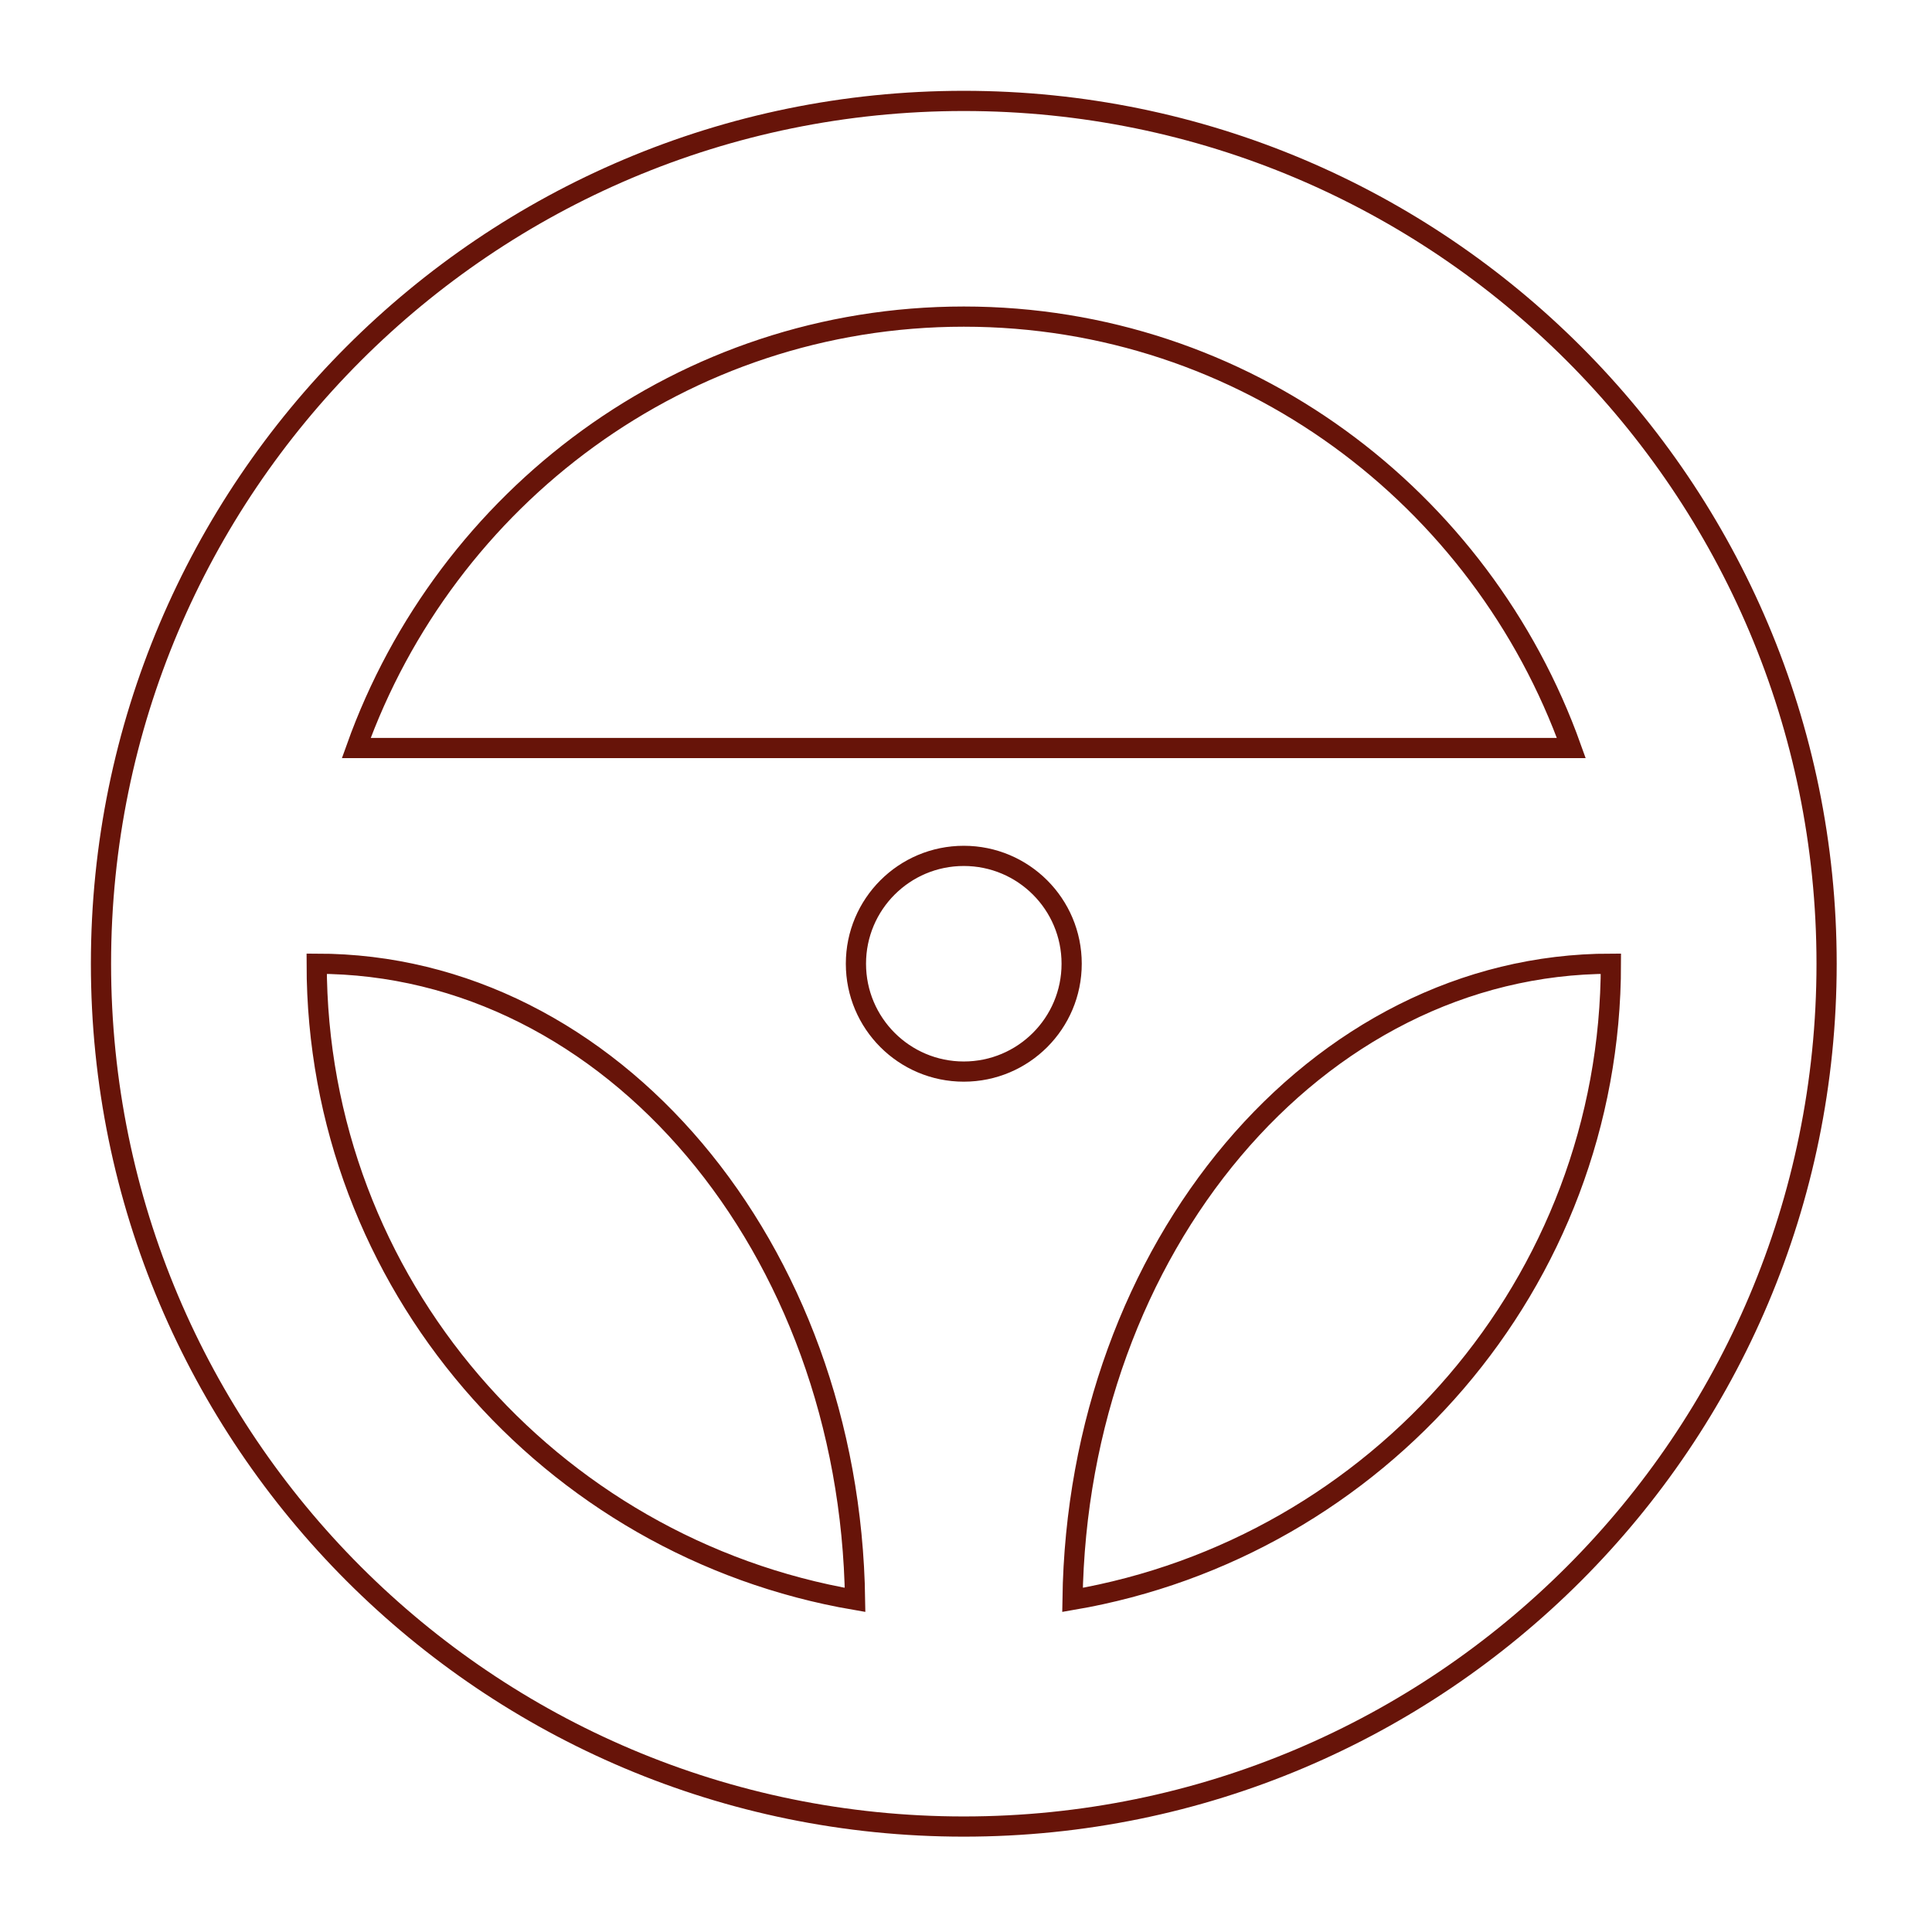 <?xml version="1.0" encoding="UTF-8" standalone="no"?>
<!DOCTYPE svg PUBLIC "-//W3C//DTD SVG 1.1//EN" "http://www.w3.org/Graphics/SVG/1.1/DTD/svg11.dtd">
<svg width="100%" height="100%" viewBox="0 0 279 279" version="1.1" xmlns="http://www.w3.org/2000/svg" xmlns:xlink="http://www.w3.org/1999/xlink" xml:space="preserve" xmlns:serif="http://www.serif.com/" style="fill-rule:evenodd;clip-rule:evenodd;stroke-miterlimit:10;">
    <g transform="matrix(4.167,0,0,4.167,139.181,263.772)">
        <path d="M0,-59.803C-16.513,-59.803 -29.901,-46.415 -29.901,-29.902C-29.901,-13.389 -16.513,0 0,0C16.513,0 29.901,-13.389 29.901,-29.902C29.901,-46.415 16.513,-59.803 0,-59.803ZM0,-52.328C9.731,-52.328 17.95,-46.06 21.054,-37.377L-21.054,-37.377C-17.95,-46.06 -9.731,-52.328 0,-52.328ZM0,-26.164C-2.065,-26.164 -3.738,-27.837 -3.738,-29.902C-3.738,-31.967 -2.065,-33.639 0,-33.639C2.065,-33.639 3.738,-31.967 3.738,-29.902C3.738,-27.837 2.065,-26.164 0,-26.164ZM-22.426,-29.902C-12.213,-29.902 -3.941,-20.06 -3.768,-7.855C-14.338,-9.666 -22.426,-18.827 -22.426,-29.902ZM3.768,-7.855C3.941,-20.06 12.213,-29.902 22.426,-29.902C22.426,-18.827 14.338,-9.666 3.768,-7.855Z" style="fill:none;stroke:rgb(103,20,9);stroke-width:0.7px;"/>
    </g>
</svg>
